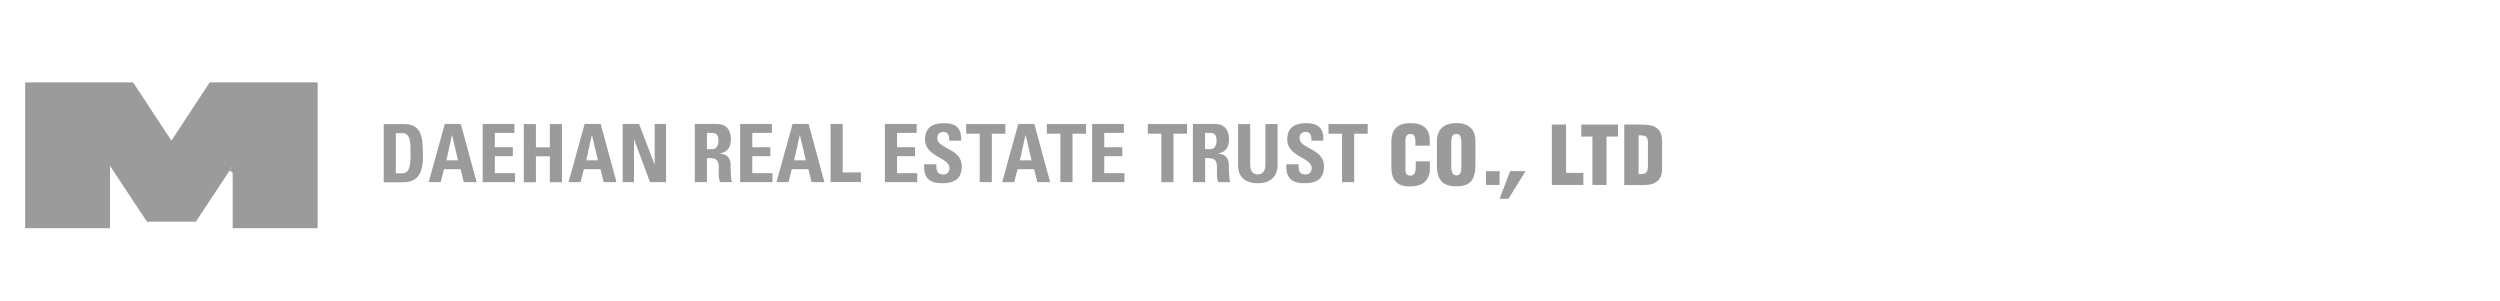 <?xml version="1.0" encoding="UTF-8"?>
<svg id="Layer_2" data-name="Layer 2" xmlns="http://www.w3.org/2000/svg" viewBox="0 0 251.3 30.23">
  <defs>
    <style>
      .cls-1 {
        fill: none;
      }

      .cls-2 {
        fill: #9c9b9b;
      }
    </style>
  </defs>
  <g id="Layer_1-2" data-name="Layer 1">
    <g>
      <rect class="cls-1" width="251.3" height="30.23"/>
      <polygon class="cls-2" points="21.08 8.28 17.23 14.14 13.38 8.28 2.53 8.28 2.53 22.94 11.06 22.94 11.06 16.68 14.77 22.28 19.69 22.28 23.39 16.68 23.39 22.94 31.93 22.94 31.93 8.28 21.08 8.28"/>
      <g>
        <path class="cls-2" d="M25.41,17.81l.31-.47c.14-.21,.21-.41,.21-.59,0-.32-.2-.62-.59-.88-.35-.23-.65-.31-.91-.26-.22,.04-.47,.23-.63,.48-.67,1.01-.71,1.06-.71,1.06l3.31,2.18s0,0,0,0l.38-.61-1.37-.9Zm-.21-.64l-.23,.35-1.02-.68,.2-.32c.2-.3,.52-.26,.82-.05,.23,.17,.39,.47,.24,.7Z"/>
        <polygon class="cls-2" points="27.73 16.24 24.92 14.39 24.52 14.99 27.82 17.18 28.7 15.83 28.21 15.51 27.73 16.24"/>
        <path class="cls-2" d="M29.18,13.08l-2.35-1.57-.39,.6,2.3,1.52c.22,.14,.44,.32,.44,.55,0,.08-.03,.17-.09,.26-.07,.11-.15,.17-.26,.19-.16,.03-.35-.04-.61-.21l-2.3-1.54-.39,.61,2.35,1.55c.66,.44,1.21,.33,1.65-.32,.17-.25,.25-.49,.25-.71,0-.35-.2-.67-.59-.93Z"/>
        <path class="cls-2" d="M31.22,11.68c-.05-.25-.23-.48-.55-.69-.57-.38-1.06-.16-1.48,.03-.34,.15-.66,.3-.96,.1-.15-.1-.23-.2-.26-.31-.02-.09,0-.18,.07-.28,.06-.09,.12-.13,.2-.15,.15-.03,.33,.09,.5,.21,0,0,0,0,0,0l.38-.59c-.33-.23-.61-.33-.85-.29-.23,.04-.44,.2-.64,.51-.23,.34-.31,.63-.26,.89,.05,.24,.22,.45,.54,.66,.54,.36,1.04,.15,1.48-.03,.35-.15,.68-.28,.97-.09,.17,.12,.26,.22,.28,.33,.02,.09,0,.17-.07,.27-.08,.12-.17,.19-.26,.21-.16,.03-.32-.08-.5-.2,0,0-.06-.04-.07-.05l-.39,.61c.2,.15,.61,.39,.93,.33,.24-.04,.45-.21,.66-.51,.18-.28,.36-.6,.29-.94Z"/>
      </g>
      <g>
        <g>
          <path class="cls-2" d="M38.57,12.47h2.04c1.6,0,1.9,1.07,1.9,2.89,0,.9,.14,2.96-1.95,2.96h-1.99v-5.85Zm1.22,4.95h.59c.74,0,.89-.56,.89-2.02,0-1.08,0-2.02-.85-2.02h-.63v4.05Z"/>
          <path class="cls-2" d="M43.09,18.31l1.62-5.85h1.61l1.59,5.85h-1.29l-.32-1.3h-1.67l-.33,1.3h-1.21Zm2.36-4.72h-.02l-.56,2.53h1.17l-.59-2.53Z"/>
          <path class="cls-2" d="M48.52,18.31v-5.85h3.19v.9h-1.97v1.44h1.81v.9h-1.81v1.71h2.03v.9h-3.25Z"/>
          <path class="cls-2" d="M55.27,14.81v-2.34h1.22v5.85h-1.22v-2.61h-1.4v2.61h-1.22v-5.85h1.22v2.34h1.4Z"/>
          <path class="cls-2" d="M57.15,18.31l1.62-5.85h1.61l1.59,5.85h-1.29l-.32-1.3h-1.67l-.33,1.3h-1.21Zm2.36-4.72h-.02l-.56,2.53h1.17l-.59-2.53Z"/>
          <path class="cls-2" d="M62.59,18.31v-5.85h1.65l1.55,4.05h.02v-4.05h1.14v5.85h-1.61l-1.59-4.27h-.02v4.27h-1.14Z"/>
          <path class="cls-2" d="M71.06,18.31h-1.22v-5.85h2.26c.83,0,1.37,.53,1.37,1.53,0,.74-.29,1.3-1.09,1.43v.02c.27,.03,1.06,.1,1.06,1.15,0,.37,.02,1.47,.14,1.72h-1.2c-.16-.36-.13-.75-.13-1.13,0-.7,.06-1.29-.87-1.29h-.32v2.42Zm0-3.32h.54c.49,0,.62-.49,.62-.86,0-.56-.23-.77-.62-.77h-.54v1.63Z"/>
          <path class="cls-2" d="M74.4,18.31v-5.85h3.19v.9h-1.97v1.44h1.81v.9h-1.81v1.71h2.03v.9h-3.25Z"/>
          <path class="cls-2" d="M78.05,18.31l1.62-5.85h1.61l1.59,5.85h-1.29l-.32-1.3h-1.67l-.33,1.3h-1.21Zm2.36-4.72h-.02l-.56,2.53h1.17l-.59-2.53Z"/>
          <path class="cls-2" d="M83.49,18.31v-5.85h1.22v4.87h1.83v.97h-3.05Z"/>
          <path class="cls-2" d="M88.95,18.31v-5.85h3.19v.9h-1.97v1.44h1.81v.9h-1.81v1.71h2.03v.9h-3.25Z"/>
          <path class="cls-2" d="M94.63,18.41c-1.51,0-1.8-.89-1.73-1.9h1.22c0,.56,.02,1.03,.7,1.03,.41,0,.62-.27,.62-.66,0-1.05-2.46-1.12-2.46-2.86,0-.91,.44-1.64,1.93-1.64,1.19,0,1.78,.53,1.7,1.76h-1.19c0-.44-.07-.88-.57-.88-.4,0-.63,.22-.63,.62,0,1.11,2.46,1.01,2.46,2.85,0,1.51-1.11,1.69-2.04,1.69Z"/>
          <path class="cls-2" d="M101.06,12.47v.97h-1.36v4.87h-1.22v-4.87h-1.36v-.97h3.94Z"/>
          <path class="cls-2" d="M100.74,18.31l1.62-5.85h1.61l1.59,5.85h-1.29l-.32-1.3h-1.67l-.33,1.3h-1.21Zm2.36-4.72h-.02l-.56,2.53h1.17l-.59-2.53Z"/>
          <path class="cls-2" d="M109.17,12.47v.97h-1.36v4.87h-1.22v-4.87h-1.36v-.97h3.94Z"/>
          <path class="cls-2" d="M109.78,18.31v-5.85h3.19v.9h-1.97v1.44h1.81v.9h-1.81v1.71h2.03v.9h-3.25Z"/>
          <path class="cls-2" d="M119.32,12.47v.97h-1.36v4.87h-1.22v-4.87h-1.36v-.97h3.94Z"/>
          <path class="cls-2" d="M121.13,18.31h-1.22v-5.85h2.26c.83,0,1.37,.53,1.37,1.53,0,.74-.29,1.3-1.08,1.43v.02c.27,.03,1.06,.1,1.06,1.15,0,.37,.02,1.47,.14,1.72h-1.2c-.16-.36-.13-.75-.13-1.13,0-.7,.06-1.29-.87-1.29h-.32v2.42Zm0-3.32h.54c.49,0,.62-.49,.62-.86,0-.56-.23-.77-.62-.77h-.54v1.63Z"/>
          <path class="cls-2" d="M128.42,12.47v4.15c0,.87-.49,1.8-1.98,1.8-1.34,0-1.99-.7-1.99-1.8v-4.15h1.22v4.06c0,.72,.31,1,.75,1,.53,0,.78-.36,.78-1v-4.06h1.22Z"/>
          <path class="cls-2" d="M131.04,18.41c-1.51,0-1.8-.89-1.73-1.9h1.22c0,.56,.02,1.03,.7,1.03,.41,0,.62-.27,.62-.66,0-1.05-2.46-1.12-2.46-2.86,0-.91,.44-1.64,1.93-1.64,1.19,0,1.78,.53,1.7,1.76h-1.19c0-.44-.07-.88-.57-.88-.4,0-.63,.22-.63,.62,0,1.11,2.46,1.01,2.46,2.85,0,1.51-1.11,1.69-2.04,1.69Z"/>
          <path class="cls-2" d="M137.48,12.47v.97h-1.36v4.87h-1.22v-4.87h-1.36v-.97h3.94Z"/>
        </g>
        <g>
          <path class="cls-2" d="M142.28,14.64v-.39c0-.25-.04-.45-.12-.58-.08-.13-.19-.2-.33-.2-.21,0-.35,.05-.43,.15-.08,.1-.12,.26-.12,.48v3c0,.18,.03,.31,.11,.41,.08,.09,.21,.14,.39,.14,.11,0,.21-.03,.28-.08s.13-.12,.16-.21c.04-.08,.06-.17,.07-.27s.02-.2,.02-.32v-.55h1.42v.75c0,.55-.17,.98-.5,1.3-.33,.32-.85,.47-1.55,.47-.64,0-1.1-.16-1.39-.49-.29-.33-.43-.81-.43-1.45v-2.49c0-.66,.15-1.15,.47-1.46,.31-.32,.79-.47,1.45-.47s1.11,.14,1.44,.42c.33,.28,.5,.73,.5,1.33v.51h-1.42Z"/>
          <path class="cls-2" d="M148.31,16.65c0,.71-.15,1.24-.44,1.57-.29,.34-.79,.51-1.48,.51s-1.2-.17-1.5-.51-.45-.86-.45-1.57v-2.47c0-.58,.17-1.03,.51-1.34s.82-.47,1.44-.47,1.1,.16,1.43,.47c.33,.31,.49,.76,.49,1.34v2.47Zm-1.42-2.37c0-.12,0-.22-.02-.31-.01-.09-.03-.17-.06-.25s-.08-.14-.15-.19c-.07-.05-.16-.07-.27-.07s-.2,.02-.27,.07c-.07,.05-.12,.11-.15,.19-.03,.08-.06,.16-.07,.25-.01,.09-.02,.19-.02,.3v2.49c0,.1,0,.2,.02,.3s.04,.19,.07,.28c.03,.09,.09,.16,.16,.21,.07,.05,.16,.08,.27,.08s.2-.03,.27-.08,.12-.12,.15-.21c.03-.08,.05-.17,.06-.27s.02-.2,.02-.31v-2.49Z"/>
          <path class="cls-2" d="M149.37,18.59v-1.38h1.37v1.38h-1.37Z"/>
          <path class="cls-2" d="M155.99,18.59v-6.07h1.43v4.86h1.74v1.21h-3.17Z"/>
          <path class="cls-2" d="M158.95,12.52h3.69v1.21h-1.15v4.86h-1.42v-4.86h-1.12v-1.21Z"/>
          <path class="cls-2" d="M163.27,18.59v-6.07h1.55c.35,0,.65,.02,.91,.05,.26,.03,.49,.11,.7,.23,.25,.15,.42,.35,.51,.6,.09,.25,.13,.55,.13,.9v2.7c0,.63-.21,1.06-.61,1.31-.17,.11-.36,.19-.57,.23-.21,.04-.44,.06-.7,.06h-1.92Zm1.42-1.09h.11s.07,0,.09,0c.31,0,.51-.07,.61-.19s.15-.35,.15-.65c0-.04,0-.09,0-.14v-2.15c0-.18-.02-.32-.05-.42-.03-.1-.08-.17-.15-.22-.07-.05-.16-.08-.27-.1-.11-.02-.27-.03-.47-.03v3.89Z"/>
          <path class="cls-2" d="M153.35,17.2l-1.72,2.78h-.89l1.06-2.78h1.55Z"/>
        </g>
      </g>
    </g>
  </g>
</svg>